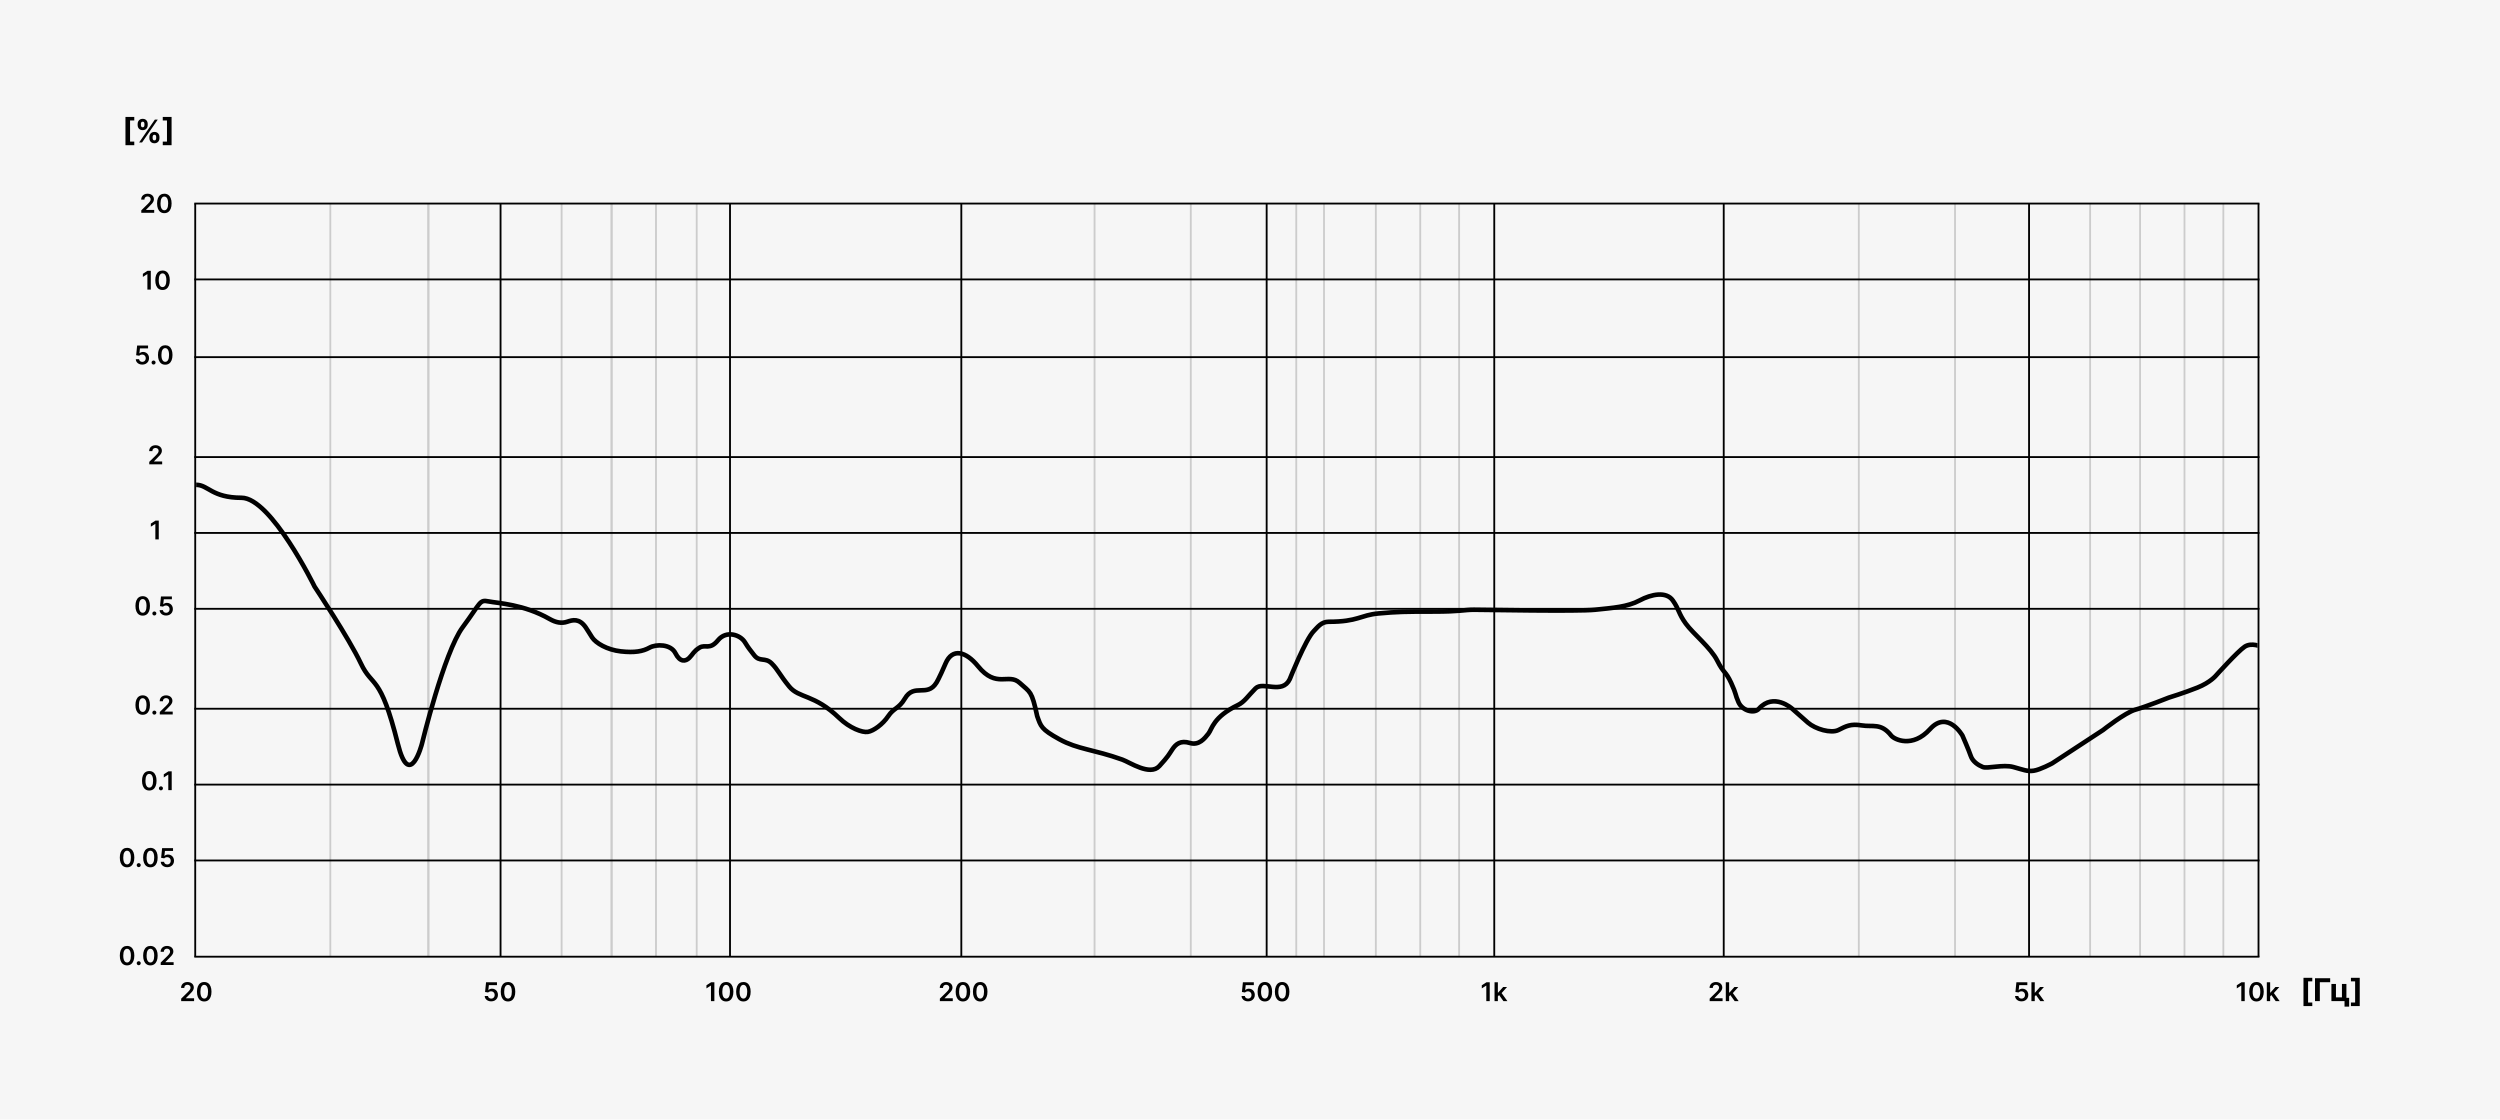<svg width="1351" height="605" viewBox="0 0 1351 605" fill="none" xmlns="http://www.w3.org/2000/svg">
<rect width="1351" height="605" fill="#F6F6F6"/>
<path d="M97.905 541V539.668L101.44 536.202C101.778 535.861 102.059 535.558 102.285 535.293C102.51 535.027 102.679 534.771 102.792 534.522C102.905 534.273 102.961 534.008 102.961 533.727C102.961 533.405 102.888 533.13 102.742 532.901C102.596 532.669 102.396 532.49 102.141 532.364C101.885 532.238 101.595 532.175 101.271 532.175C100.936 532.175 100.643 532.245 100.391 532.384C100.139 532.52 99.943 532.714 99.804 532.966C99.668 533.218 99.6 533.518 99.6 533.866H97.845C97.845 533.219 97.993 532.658 98.288 532.18C98.583 531.703 98.989 531.334 99.506 531.072C100.026 530.81 100.623 530.679 101.295 530.679C101.978 530.679 102.578 530.807 103.095 531.062C103.612 531.317 104.013 531.667 104.298 532.111C104.587 532.555 104.731 533.062 104.731 533.632C104.731 534.013 104.658 534.388 104.512 534.756C104.366 535.124 104.109 535.531 103.741 535.979C103.377 536.426 102.865 536.968 102.205 537.604L100.45 539.389V539.459H104.885V541H97.905ZM110.364 541.194C109.545 541.194 108.842 540.987 108.256 540.572C107.672 540.155 107.223 539.553 106.908 538.768C106.597 537.979 106.441 537.029 106.441 535.919C106.444 534.809 106.602 533.864 106.913 533.085C107.228 532.303 107.677 531.706 108.261 531.295C108.847 530.884 109.548 530.679 110.364 530.679C111.179 530.679 111.88 530.884 112.467 531.295C113.053 531.706 113.502 532.303 113.814 533.085C114.129 533.867 114.286 534.812 114.286 535.919C114.286 537.033 114.129 537.984 113.814 538.773C113.502 539.558 113.053 540.158 112.467 540.572C111.883 540.987 111.182 541.194 110.364 541.194ZM110.364 539.638C111 539.638 111.502 539.325 111.87 538.698C112.241 538.068 112.427 537.142 112.427 535.919C112.427 535.11 112.342 534.431 112.173 533.881C112.004 533.33 111.766 532.916 111.457 532.638C111.149 532.356 110.785 532.215 110.364 532.215C109.731 532.215 109.23 532.53 108.862 533.16C108.494 533.786 108.309 534.706 108.305 535.919C108.302 536.731 108.383 537.414 108.549 537.967C108.718 538.521 108.957 538.938 109.265 539.22C109.573 539.499 109.939 539.638 110.364 539.638Z" fill="black"/>
<path d="M265.445 541.139C264.782 541.139 264.188 541.015 263.665 540.766C263.141 540.514 262.725 540.17 262.417 539.732C262.112 539.295 261.95 538.794 261.93 538.231H263.719C263.753 538.648 263.933 538.99 264.261 539.255C264.589 539.517 264.984 539.648 265.445 539.648C265.806 539.648 266.127 539.565 266.409 539.399C266.691 539.233 266.913 539.003 267.075 538.708C267.238 538.413 267.317 538.077 267.314 537.699C267.317 537.314 267.236 536.973 267.07 536.675C266.905 536.376 266.678 536.143 266.389 535.974C266.101 535.801 265.769 535.715 265.395 535.715C265.09 535.712 264.79 535.768 264.495 535.884C264.2 536 263.966 536.153 263.794 536.342L262.129 536.068L262.661 530.818H268.567V532.359H264.187L263.893 535.059H263.953C264.142 534.837 264.409 534.653 264.754 534.507C265.098 534.358 265.476 534.283 265.887 534.283C266.504 534.283 267.054 534.429 267.538 534.721C268.022 535.009 268.403 535.407 268.681 535.914C268.96 536.421 269.099 537.001 269.099 537.654C269.099 538.327 268.943 538.927 268.631 539.454C268.323 539.978 267.894 540.39 267.344 540.692C266.797 540.99 266.164 541.139 265.445 541.139ZM274.528 541.194C273.709 541.194 273.006 540.987 272.42 540.572C271.836 540.155 271.387 539.553 271.072 538.768C270.761 537.979 270.605 537.029 270.605 535.919C270.608 534.809 270.766 533.864 271.077 533.085C271.392 532.303 271.841 531.706 272.425 531.295C273.011 530.884 273.712 530.679 274.528 530.679C275.343 530.679 276.044 530.884 276.631 531.295C277.217 531.706 277.666 532.303 277.978 533.085C278.293 533.867 278.45 534.812 278.45 535.919C278.45 537.033 278.293 537.984 277.978 538.773C277.666 539.558 277.217 540.158 276.631 540.572C276.047 540.987 275.346 541.194 274.528 541.194ZM274.528 539.638C275.164 539.638 275.666 539.325 276.034 538.698C276.405 538.068 276.591 537.142 276.591 535.919C276.591 535.11 276.506 534.431 276.337 533.881C276.168 533.33 275.93 532.916 275.621 532.638C275.313 532.356 274.949 532.215 274.528 532.215C273.895 532.215 273.394 532.53 273.026 533.16C272.658 533.786 272.473 534.706 272.469 535.919C272.466 536.731 272.547 537.414 272.713 537.967C272.882 538.521 273.121 538.938 273.429 539.22C273.737 539.499 274.103 539.638 274.528 539.638Z" fill="black"/>
<path d="M386.046 530.818V541H384.202V532.613H384.142L381.761 534.134V532.444L384.291 530.818H386.046ZM392.395 541.194C391.576 541.194 390.874 540.987 390.287 540.572C389.704 540.155 389.254 539.553 388.94 538.768C388.628 537.979 388.472 537.029 388.472 535.919C388.476 534.809 388.633 533.864 388.945 533.085C389.259 532.303 389.709 531.706 390.292 531.295C390.879 530.884 391.58 530.679 392.395 530.679C393.21 530.679 393.911 530.884 394.498 531.295C395.085 531.706 395.534 532.303 395.845 533.085C396.16 533.867 396.317 534.812 396.317 535.919C396.317 537.033 396.16 537.984 395.845 538.773C395.534 539.558 395.085 540.158 394.498 540.572C393.915 540.987 393.214 541.194 392.395 541.194ZM392.395 539.638C393.031 539.638 393.533 539.325 393.901 538.698C394.272 538.068 394.458 537.142 394.458 535.919C394.458 535.11 394.374 534.431 394.205 533.881C394.036 533.33 393.797 532.916 393.489 532.638C393.18 532.356 392.816 532.215 392.395 532.215C391.762 532.215 391.261 532.53 390.893 533.16C390.526 533.786 390.34 534.706 390.337 535.919C390.333 536.731 390.415 537.414 390.58 537.967C390.749 538.521 390.988 538.938 391.296 539.22C391.604 539.499 391.971 539.638 392.395 539.638ZM401.733 541.194C400.914 541.194 400.211 540.987 399.625 540.572C399.041 540.155 398.592 539.553 398.278 538.768C397.966 537.979 397.81 537.029 397.81 535.919C397.814 534.809 397.971 533.864 398.282 533.085C398.597 532.303 399.046 531.706 399.63 531.295C400.216 530.884 400.917 530.679 401.733 530.679C402.548 530.679 403.249 530.884 403.836 531.295C404.422 531.706 404.872 532.303 405.183 533.085C405.498 533.867 405.655 534.812 405.655 535.919C405.655 537.033 405.498 537.984 405.183 538.773C404.872 539.558 404.422 540.158 403.836 540.572C403.252 540.987 402.551 541.194 401.733 541.194ZM401.733 539.638C402.369 539.638 402.871 539.325 403.239 538.698C403.61 538.068 403.796 537.142 403.796 535.919C403.796 535.11 403.711 534.431 403.542 533.881C403.373 533.33 403.135 532.916 402.827 532.638C402.518 532.356 402.154 532.215 401.733 532.215C401.1 532.215 400.599 532.53 400.231 533.16C399.863 533.786 399.678 534.706 399.675 535.919C399.671 536.731 399.752 537.414 399.918 537.967C400.087 538.521 400.326 538.938 400.634 539.22C400.942 539.499 401.309 539.638 401.733 539.638Z" fill="black"/>
<path d="M507.905 541V539.668L511.44 536.202C511.778 535.861 512.059 535.558 512.285 535.293C512.51 535.027 512.679 534.771 512.792 534.522C512.905 534.273 512.961 534.008 512.961 533.727C512.961 533.405 512.888 533.13 512.742 532.901C512.596 532.669 512.396 532.49 512.141 532.364C511.885 532.238 511.595 532.175 511.271 532.175C510.936 532.175 510.643 532.245 510.391 532.384C510.139 532.52 509.943 532.714 509.804 532.966C509.668 533.218 509.6 533.518 509.6 533.866H507.845C507.845 533.219 507.993 532.658 508.288 532.18C508.583 531.703 508.989 531.334 509.506 531.072C510.026 530.81 510.623 530.679 511.295 530.679C511.978 530.679 512.578 530.807 513.095 531.062C513.612 531.317 514.013 531.667 514.298 532.111C514.587 532.555 514.731 533.062 514.731 533.632C514.731 534.013 514.658 534.388 514.512 534.756C514.366 535.124 514.109 535.531 513.741 535.979C513.377 536.426 512.865 536.968 512.205 537.604L510.45 539.389V539.459H514.885V541H507.905ZM520.364 541.194C519.545 541.194 518.842 540.987 518.256 540.572C517.672 540.155 517.223 539.553 516.908 538.768C516.597 537.979 516.441 537.029 516.441 535.919C516.444 534.809 516.602 533.864 516.913 533.085C517.228 532.303 517.677 531.706 518.261 531.295C518.847 530.884 519.548 530.679 520.364 530.679C521.179 530.679 521.88 530.884 522.467 531.295C523.053 531.706 523.502 532.303 523.814 533.085C524.129 533.867 524.286 534.812 524.286 535.919C524.286 537.033 524.129 537.984 523.814 538.773C523.502 539.558 523.053 540.158 522.467 540.572C521.883 540.987 521.182 541.194 520.364 541.194ZM520.364 539.638C521 539.638 521.502 539.325 521.87 538.698C522.241 538.068 522.427 537.142 522.427 535.919C522.427 535.11 522.342 534.431 522.173 533.881C522.004 533.33 521.766 532.916 521.457 532.638C521.149 532.356 520.785 532.215 520.364 532.215C519.731 532.215 519.23 532.53 518.862 533.16C518.494 533.786 518.309 534.706 518.305 535.919C518.302 536.731 518.383 537.414 518.549 537.967C518.718 538.521 518.957 538.938 519.265 539.22C519.573 539.499 519.939 539.638 520.364 539.638ZM529.702 541.194C528.883 541.194 528.18 540.987 527.594 540.572C527.01 540.155 526.561 539.553 526.246 538.768C525.935 537.979 525.779 537.029 525.779 535.919C525.782 534.809 525.94 533.864 526.251 533.085C526.566 532.303 527.015 531.706 527.599 531.295C528.185 530.884 528.886 530.679 529.702 530.679C530.517 530.679 531.218 530.884 531.805 531.295C532.391 531.706 532.84 532.303 533.152 533.085C533.467 533.867 533.624 534.812 533.624 535.919C533.624 537.033 533.467 537.984 533.152 538.773C532.84 539.558 532.391 540.158 531.805 540.572C531.221 540.987 530.52 541.194 529.702 541.194ZM529.702 539.638C530.338 539.638 530.84 539.325 531.208 538.698C531.579 538.068 531.765 537.142 531.765 535.919C531.765 535.11 531.68 534.431 531.511 533.881C531.342 533.33 531.104 532.916 530.795 532.638C530.487 532.356 530.122 532.215 529.702 532.215C529.068 532.215 528.568 532.53 528.2 533.16C527.832 533.786 527.647 534.706 527.643 535.919C527.64 536.731 527.721 537.414 527.887 537.967C528.056 538.521 528.295 538.938 528.603 539.22C528.911 539.499 529.277 539.638 529.702 539.638Z" fill="black"/>
<path d="M674.445 541.139C673.782 541.139 673.188 541.015 672.665 540.766C672.141 540.514 671.725 540.17 671.417 539.732C671.112 539.295 670.95 538.794 670.93 538.231H672.719C672.753 538.648 672.933 538.99 673.261 539.255C673.589 539.517 673.984 539.648 674.445 539.648C674.806 539.648 675.127 539.565 675.409 539.399C675.691 539.233 675.913 539.003 676.075 538.708C676.238 538.413 676.317 538.077 676.314 537.699C676.317 537.314 676.236 536.973 676.07 536.675C675.905 536.376 675.678 536.143 675.389 535.974C675.101 535.801 674.769 535.715 674.395 535.715C674.09 535.712 673.79 535.768 673.495 535.884C673.2 536 672.966 536.153 672.794 536.342L671.129 536.068L671.661 530.818H677.567V532.359H673.187L672.893 535.059H672.953C673.142 534.837 673.409 534.653 673.754 534.507C674.098 534.358 674.476 534.283 674.887 534.283C675.504 534.283 676.054 534.429 676.538 534.721C677.022 535.009 677.403 535.407 677.681 535.914C677.96 536.421 678.099 537.001 678.099 537.654C678.099 538.327 677.943 538.927 677.631 539.454C677.323 539.978 676.894 540.39 676.344 540.692C675.797 540.99 675.164 541.139 674.445 541.139ZM683.528 541.194C682.709 541.194 682.006 540.987 681.42 540.572C680.836 540.155 680.387 539.553 680.072 538.768C679.761 537.979 679.605 537.029 679.605 535.919C679.608 534.809 679.766 533.864 680.077 533.085C680.392 532.303 680.841 531.706 681.425 531.295C682.011 530.884 682.712 530.679 683.528 530.679C684.343 530.679 685.044 530.884 685.631 531.295C686.217 531.706 686.666 532.303 686.978 533.085C687.293 533.867 687.45 534.812 687.45 535.919C687.45 537.033 687.293 537.984 686.978 538.773C686.666 539.558 686.217 540.158 685.631 540.572C685.047 540.987 684.346 541.194 683.528 541.194ZM683.528 539.638C684.164 539.638 684.666 539.325 685.034 538.698C685.405 538.068 685.591 537.142 685.591 535.919C685.591 535.11 685.506 534.431 685.337 533.881C685.168 533.33 684.93 532.916 684.621 532.638C684.313 532.356 683.949 532.215 683.528 532.215C682.895 532.215 682.394 532.53 682.026 533.16C681.658 533.786 681.473 534.706 681.469 535.919C681.466 536.731 681.547 537.414 681.713 537.967C681.882 538.521 682.121 538.938 682.429 539.22C682.737 539.499 683.103 539.638 683.528 539.638ZM692.866 541.194C692.047 541.194 691.344 540.987 690.758 540.572C690.174 540.155 689.725 539.553 689.41 538.768C689.099 537.979 688.943 537.029 688.943 535.919C688.946 534.809 689.104 533.864 689.415 533.085C689.73 532.303 690.179 531.706 690.763 531.295C691.349 530.884 692.05 530.679 692.866 530.679C693.681 530.679 694.382 530.884 694.969 531.295C695.555 531.706 696.004 532.303 696.316 533.085C696.631 533.867 696.788 534.812 696.788 535.919C696.788 537.033 696.631 537.984 696.316 538.773C696.004 539.558 695.555 540.158 694.969 540.572C694.385 540.987 693.684 541.194 692.866 541.194ZM692.866 539.638C693.502 539.638 694.004 539.325 694.372 538.698C694.743 538.068 694.929 537.142 694.929 535.919C694.929 535.11 694.844 534.431 694.675 533.881C694.506 533.33 694.268 532.916 693.959 532.638C693.651 532.356 693.287 532.215 692.866 532.215C692.233 532.215 691.732 532.53 691.364 533.16C690.996 533.786 690.811 534.706 690.807 535.919C690.804 536.731 690.885 537.414 691.051 537.967C691.22 538.521 691.459 538.938 691.767 539.22C692.075 539.499 692.441 539.638 692.866 539.638Z" fill="black"/>
<path d="M805.046 530.818V541H803.202V532.613H803.142L800.761 534.134V532.444L803.291 530.818H805.046ZM809.292 538.604L809.287 536.431H809.575L812.32 533.364H814.423L811.047 537.122H810.674L809.292 538.604ZM807.651 541V530.818H809.451V541H807.651ZM812.444 541L809.958 537.525L811.171 536.257L814.597 541H812.444Z" fill="black"/>
<path d="M1092.44 541.139C1091.78 541.139 1091.19 541.015 1090.66 540.766C1090.14 540.514 1089.73 540.17 1089.42 539.732C1089.11 539.295 1088.95 538.794 1088.93 538.231H1090.72C1090.75 538.648 1090.93 538.99 1091.26 539.255C1091.59 539.517 1091.98 539.648 1092.44 539.648C1092.81 539.648 1093.13 539.565 1093.41 539.399C1093.69 539.233 1093.91 539.003 1094.08 538.708C1094.24 538.413 1094.32 538.077 1094.31 537.699C1094.32 537.314 1094.24 536.973 1094.07 536.675C1093.9 536.376 1093.68 536.143 1093.39 535.974C1093.1 535.801 1092.77 535.715 1092.39 535.715C1092.09 535.712 1091.79 535.768 1091.5 535.884C1091.2 536 1090.97 536.153 1090.79 536.342L1089.13 536.068L1089.66 530.818H1095.57V532.359H1091.19L1090.89 535.059H1090.95C1091.14 534.837 1091.41 534.653 1091.75 534.507C1092.1 534.358 1092.48 534.283 1092.89 534.283C1093.5 534.283 1094.05 534.429 1094.54 534.721C1095.02 535.009 1095.4 535.407 1095.68 535.914C1095.96 536.421 1096.1 537.001 1096.1 537.654C1096.1 538.327 1095.94 538.927 1095.63 539.454C1095.32 539.978 1094.89 540.39 1094.34 540.692C1093.8 540.99 1093.16 541.139 1092.44 541.139ZM1099.42 538.604L1099.42 536.431H1099.71L1102.45 533.364H1104.56L1101.18 537.122H1100.81L1099.42 538.604ZM1097.78 541V530.818H1099.58V541H1097.78ZM1102.58 541L1100.09 537.525L1101.3 536.257L1104.73 541H1102.58Z" fill="black"/>
<path d="M923.905 541V539.668L927.44 536.202C927.778 535.861 928.059 535.558 928.285 535.293C928.51 535.027 928.679 534.771 928.792 534.522C928.905 534.273 928.961 534.008 928.961 533.727C928.961 533.405 928.888 533.13 928.742 532.901C928.596 532.669 928.396 532.49 928.141 532.364C927.885 532.238 927.595 532.175 927.271 532.175C926.936 532.175 926.643 532.245 926.391 532.384C926.139 532.52 925.943 532.714 925.804 532.966C925.668 533.218 925.6 533.518 925.6 533.866H923.845C923.845 533.219 923.993 532.658 924.288 532.18C924.583 531.703 924.989 531.334 925.506 531.072C926.026 530.81 926.623 530.679 927.295 530.679C927.978 530.679 928.578 530.807 929.095 531.062C929.612 531.317 930.013 531.667 930.298 532.111C930.587 532.555 930.731 533.062 930.731 533.632C930.731 534.013 930.658 534.388 930.512 534.756C930.366 535.124 930.109 535.531 929.741 535.979C929.377 536.426 928.865 536.968 928.205 537.604L926.45 539.389V539.459H930.885V541H923.905ZM934.261 538.604L934.256 536.431H934.544L937.288 533.364H939.391L936.016 537.122H935.643L934.261 538.604ZM932.62 541V530.818H934.42V541H932.62ZM937.413 541L934.927 537.525L936.14 536.257L939.565 541H937.413Z" fill="black"/>
<path d="M1213.05 530.818V541H1211.2V532.613H1211.14L1208.76 534.134V532.444L1211.29 530.818H1213.05ZM1219.39 541.194C1218.58 541.194 1217.87 540.987 1217.29 540.572C1216.7 540.155 1216.25 539.553 1215.94 538.768C1215.63 537.979 1215.47 537.029 1215.47 535.919C1215.48 534.809 1215.63 533.864 1215.94 533.085C1216.26 532.303 1216.71 531.706 1217.29 531.295C1217.88 530.884 1218.58 530.679 1219.39 530.679C1220.21 530.679 1220.91 530.884 1221.5 531.295C1222.08 531.706 1222.53 532.303 1222.85 533.085C1223.16 533.867 1223.32 534.812 1223.32 535.919C1223.32 537.033 1223.16 537.984 1222.85 538.773C1222.53 539.558 1222.08 540.158 1221.5 540.572C1220.91 540.987 1220.21 541.194 1219.39 541.194ZM1219.39 539.638C1220.03 539.638 1220.53 539.325 1220.9 538.698C1221.27 538.068 1221.46 537.142 1221.46 535.919C1221.46 535.11 1221.37 534.431 1221.2 533.881C1221.04 533.33 1220.8 532.916 1220.49 532.638C1220.18 532.356 1219.82 532.215 1219.39 532.215C1218.76 532.215 1218.26 532.53 1217.89 533.16C1217.53 533.786 1217.34 534.706 1217.34 535.919C1217.33 536.731 1217.41 537.414 1217.58 537.967C1217.75 538.521 1217.99 538.938 1218.3 539.22C1218.6 539.499 1218.97 539.638 1219.39 539.638ZM1226.63 538.604L1226.62 536.431H1226.91L1229.66 533.364H1231.76L1228.38 537.122H1228.01L1226.63 538.604ZM1224.99 541V530.818H1226.79V541H1224.99ZM1229.78 541L1227.3 537.525L1228.51 536.257L1231.93 541H1229.78Z" fill="black"/>
<path d="M68.668 468.694C67.85 468.694 67.147 468.487 66.56 468.072C65.977 467.655 65.528 467.053 65.213 466.268C64.901 465.479 64.746 464.529 64.746 463.419C64.749 462.309 64.906 461.364 65.218 460.585C65.533 459.803 65.982 459.206 66.565 458.795C67.152 458.384 67.853 458.179 68.668 458.179C69.484 458.179 70.185 458.384 70.771 458.795C71.358 459.206 71.807 459.803 72.119 460.585C72.433 461.367 72.591 462.312 72.591 463.419C72.591 464.533 72.433 465.484 72.119 466.273C71.807 467.058 71.358 467.658 70.771 468.072C70.188 468.487 69.487 468.694 68.668 468.694ZM68.668 467.138C69.305 467.138 69.807 466.825 70.175 466.198C70.546 465.568 70.731 464.642 70.731 463.419C70.731 462.61 70.647 461.931 70.478 461.381C70.309 460.83 70.07 460.416 69.762 460.138C69.454 459.856 69.089 459.715 68.668 459.715C68.035 459.715 67.535 460.03 67.167 460.66C66.799 461.286 66.613 462.206 66.61 463.419C66.607 464.231 66.688 464.914 66.854 465.467C67.023 466.021 67.261 466.438 67.57 466.72C67.878 466.999 68.244 467.138 68.668 467.138ZM74.975 468.609C74.673 468.609 74.415 468.503 74.199 468.291C73.984 468.079 73.878 467.821 73.881 467.516C73.878 467.217 73.984 466.962 74.199 466.75C74.415 466.538 74.673 466.432 74.975 466.432C75.266 466.432 75.52 466.538 75.735 466.75C75.954 466.962 76.065 467.217 76.069 467.516C76.065 467.718 76.012 467.902 75.909 468.067C75.81 468.233 75.677 468.366 75.512 468.465C75.349 468.561 75.17 468.609 74.975 468.609ZM81.274 468.694C80.455 468.694 79.752 468.487 79.166 468.072C78.582 467.655 78.133 467.053 77.819 466.268C77.507 465.479 77.351 464.529 77.351 463.419C77.355 462.309 77.512 461.364 77.823 460.585C78.138 459.803 78.588 459.206 79.171 458.795C79.757 458.384 80.459 458.179 81.274 458.179C82.089 458.179 82.79 458.384 83.377 458.795C83.963 459.206 84.412 459.803 84.724 460.585C85.039 461.367 85.196 462.312 85.196 463.419C85.196 464.533 85.039 465.484 84.724 466.273C84.412 467.058 83.963 467.658 83.377 468.072C82.793 468.487 82.092 468.694 81.274 468.694ZM81.274 467.138C81.91 467.138 82.412 466.825 82.78 466.198C83.151 465.568 83.337 464.642 83.337 463.419C83.337 462.61 83.252 461.931 83.084 461.381C82.914 460.83 82.676 460.416 82.368 460.138C82.059 459.856 81.695 459.715 81.274 459.715C80.641 459.715 80.14 460.03 79.772 460.66C79.404 461.286 79.219 462.206 79.216 463.419C79.212 464.231 79.293 464.914 79.459 465.467C79.628 466.021 79.867 466.438 80.175 466.72C80.483 466.999 80.85 467.138 81.274 467.138ZM90.388 468.639C89.725 468.639 89.132 468.515 88.608 468.266C88.085 468.014 87.668 467.67 87.36 467.232C87.055 466.795 86.893 466.294 86.873 465.731H88.663C88.696 466.148 88.877 466.49 89.205 466.755C89.533 467.017 89.927 467.148 90.388 467.148C90.749 467.148 91.071 467.065 91.353 466.899C91.634 466.733 91.856 466.503 92.019 466.208C92.181 465.913 92.261 465.577 92.257 465.199C92.261 464.814 92.179 464.473 92.014 464.175C91.848 463.876 91.621 463.643 91.333 463.474C91.044 463.301 90.713 463.215 90.338 463.215C90.033 463.212 89.733 463.268 89.438 463.384C89.143 463.5 88.91 463.653 88.737 463.842L87.072 463.568L87.604 458.318H93.51V459.859H89.13L88.837 462.559H88.897C89.085 462.337 89.352 462.153 89.697 462.007C90.042 461.858 90.419 461.783 90.83 461.783C91.447 461.783 91.997 461.929 92.481 462.221C92.965 462.509 93.346 462.907 93.624 463.414C93.903 463.921 94.042 464.501 94.042 465.154C94.042 465.827 93.886 466.427 93.575 466.954C93.266 467.478 92.837 467.89 92.287 468.192C91.74 468.49 91.107 468.639 90.388 468.639Z" fill="black"/>
<path d="M68.668 521.694C67.85 521.694 67.147 521.487 66.56 521.072C65.977 520.655 65.528 520.053 65.213 519.268C64.901 518.479 64.746 517.529 64.746 516.419C64.749 515.309 64.906 514.364 65.218 513.585C65.533 512.803 65.982 512.206 66.565 511.795C67.152 511.384 67.853 511.179 68.668 511.179C69.484 511.179 70.185 511.384 70.771 511.795C71.358 512.206 71.807 512.803 72.119 513.585C72.433 514.367 72.591 515.312 72.591 516.419C72.591 517.533 72.433 518.484 72.119 519.273C71.807 520.058 71.358 520.658 70.771 521.072C70.188 521.487 69.487 521.694 68.668 521.694ZM68.668 520.138C69.305 520.138 69.807 519.825 70.175 519.198C70.546 518.568 70.731 517.642 70.731 516.419C70.731 515.61 70.647 514.931 70.478 514.381C70.309 513.83 70.07 513.416 69.762 513.138C69.454 512.856 69.089 512.715 68.668 512.715C68.035 512.715 67.535 513.03 67.167 513.66C66.799 514.286 66.613 515.206 66.61 516.419C66.607 517.231 66.688 517.914 66.854 518.467C67.023 519.021 67.261 519.438 67.57 519.72C67.878 519.999 68.244 520.138 68.668 520.138ZM74.975 521.609C74.673 521.609 74.415 521.503 74.199 521.291C73.984 521.079 73.878 520.821 73.881 520.516C73.878 520.217 73.984 519.962 74.199 519.75C74.415 519.538 74.673 519.432 74.975 519.432C75.266 519.432 75.52 519.538 75.735 519.75C75.954 519.962 76.065 520.217 76.069 520.516C76.065 520.718 76.012 520.902 75.909 521.067C75.81 521.233 75.677 521.366 75.512 521.465C75.349 521.561 75.17 521.609 74.975 521.609ZM81.274 521.694C80.455 521.694 79.752 521.487 79.166 521.072C78.582 520.655 78.133 520.053 77.819 519.268C77.507 518.479 77.351 517.529 77.351 516.419C77.355 515.309 77.512 514.364 77.823 513.585C78.138 512.803 78.588 512.206 79.171 511.795C79.757 511.384 80.459 511.179 81.274 511.179C82.089 511.179 82.79 511.384 83.377 511.795C83.963 512.206 84.412 512.803 84.724 513.585C85.039 514.367 85.196 515.312 85.196 516.419C85.196 517.533 85.039 518.484 84.724 519.273C84.412 520.058 83.963 520.658 83.377 521.072C82.793 521.487 82.092 521.694 81.274 521.694ZM81.274 520.138C81.91 520.138 82.412 519.825 82.78 519.198C83.151 518.568 83.337 517.642 83.337 516.419C83.337 515.61 83.252 514.931 83.084 514.381C82.914 513.83 82.676 513.416 82.368 513.138C82.059 512.856 81.695 512.715 81.274 512.715C80.641 512.715 80.14 513.03 79.772 513.66C79.404 514.286 79.219 515.206 79.216 516.419C79.212 517.231 79.293 517.914 79.459 518.467C79.628 519.021 79.867 519.438 80.175 519.72C80.483 519.999 80.85 520.138 81.274 520.138ZM86.848 521.5V520.168L90.383 516.702C90.721 516.361 91.003 516.058 91.228 515.793C91.454 515.527 91.623 515.271 91.735 515.022C91.848 514.773 91.904 514.508 91.904 514.227C91.904 513.905 91.831 513.63 91.686 513.401C91.54 513.169 91.339 512.99 91.084 512.864C90.829 512.738 90.539 512.675 90.214 512.675C89.879 512.675 89.586 512.745 89.334 512.884C89.082 513.02 88.886 513.214 88.747 513.466C88.611 513.718 88.543 514.018 88.543 514.366H86.788C86.788 513.719 86.936 513.158 87.231 512.68C87.526 512.203 87.932 511.834 88.449 511.572C88.969 511.31 89.566 511.179 90.239 511.179C90.922 511.179 91.522 511.307 92.038 511.562C92.556 511.817 92.957 512.167 93.242 512.611C93.53 513.055 93.674 513.562 93.674 514.132C93.674 514.513 93.601 514.888 93.455 515.256C93.31 515.624 93.053 516.031 92.685 516.479C92.32 516.926 91.808 517.468 91.149 518.104L89.394 519.889V519.959H93.828V521.5H86.848Z" fill="black"/>
<path d="M80.668 427.194C79.85 427.194 79.147 426.987 78.56 426.572C77.977 426.155 77.528 425.553 77.213 424.768C76.901 423.979 76.746 423.029 76.746 421.919C76.749 420.809 76.906 419.864 77.218 419.085C77.533 418.303 77.982 417.706 78.565 417.295C79.152 416.884 79.853 416.679 80.668 416.679C81.484 416.679 82.185 416.884 82.771 417.295C83.358 417.706 83.807 418.303 84.119 419.085C84.433 419.867 84.591 420.812 84.591 421.919C84.591 423.033 84.433 423.984 84.119 424.773C83.807 425.558 83.358 426.158 82.771 426.572C82.188 426.987 81.487 427.194 80.668 427.194ZM80.668 425.638C81.305 425.638 81.807 425.325 82.175 424.698C82.546 424.068 82.731 423.142 82.731 421.919C82.731 421.11 82.647 420.431 82.478 419.881C82.309 419.33 82.07 418.916 81.762 418.638C81.454 418.356 81.089 418.215 80.668 418.215C80.035 418.215 79.535 418.53 79.167 419.16C78.799 419.786 78.613 420.706 78.61 421.919C78.607 422.731 78.688 423.414 78.854 423.967C79.023 424.521 79.261 424.938 79.57 425.22C79.878 425.499 80.244 425.638 80.668 425.638ZM86.975 427.109C86.673 427.109 86.415 427.003 86.199 426.791C85.984 426.579 85.878 426.321 85.881 426.016C85.878 425.717 85.984 425.462 86.199 425.25C86.415 425.038 86.673 424.932 86.975 424.932C87.266 424.932 87.52 425.038 87.735 425.25C87.954 425.462 88.065 425.717 88.069 426.016C88.065 426.218 88.012 426.402 87.909 426.567C87.81 426.733 87.677 426.866 87.512 426.965C87.349 427.061 87.17 427.109 86.975 427.109ZM92.79 416.818V427H90.946V418.613H90.886L88.505 420.134V418.444L91.035 416.818H92.79Z" fill="black"/>
<path d="M77.114 386.278C76.295 386.278 75.592 386.071 75.006 385.656C74.422 385.239 73.973 384.637 73.658 383.852C73.347 383.063 73.191 382.113 73.191 381.003C73.194 379.893 73.352 378.948 73.663 378.169C73.978 377.387 74.427 376.79 75.011 376.379C75.597 375.968 76.298 375.763 77.114 375.763C77.929 375.763 78.63 375.968 79.217 376.379C79.803 376.79 80.252 377.387 80.564 378.169C80.879 378.951 81.036 379.896 81.036 381.003C81.036 382.117 80.879 383.068 80.564 383.857C80.252 384.642 79.803 385.242 79.217 385.656C78.633 386.071 77.932 386.278 77.114 386.278ZM77.114 384.722C77.75 384.722 78.252 384.409 78.62 383.782C78.991 383.152 79.177 382.226 79.177 381.003C79.177 380.194 79.092 379.515 78.923 378.965C78.754 378.414 78.516 378 78.207 377.722C77.899 377.44 77.535 377.299 77.114 377.299C76.481 377.299 75.98 377.614 75.612 378.244C75.244 378.87 75.059 379.79 75.055 381.003C75.052 381.815 75.133 382.498 75.299 383.051C75.468 383.605 75.707 384.022 76.015 384.304C76.323 384.583 76.689 384.722 77.114 384.722ZM83.42 386.193C83.118 386.193 82.86 386.087 82.644 385.875C82.429 385.663 82.323 385.405 82.326 385.1C82.323 384.801 82.429 384.546 82.644 384.334C82.86 384.122 83.118 384.016 83.42 384.016C83.712 384.016 83.965 384.122 84.181 384.334C84.4 384.546 84.51 384.801 84.514 385.1C84.51 385.302 84.457 385.486 84.355 385.651C84.255 385.817 84.123 385.95 83.957 386.049C83.795 386.145 83.616 386.193 83.42 386.193ZM86.352 386.084V384.752L89.887 381.286C90.225 380.945 90.507 380.642 90.732 380.377C90.957 380.111 91.126 379.855 91.239 379.606C91.352 379.357 91.408 379.092 91.408 378.811C91.408 378.489 91.335 378.214 91.189 377.985C91.044 377.753 90.843 377.574 90.588 377.448C90.333 377.322 90.043 377.259 89.718 377.259C89.383 377.259 89.09 377.329 88.838 377.468C88.586 377.604 88.39 377.798 88.251 378.05C88.115 378.302 88.047 378.602 88.047 378.95H86.292C86.292 378.303 86.44 377.742 86.735 377.264C87.03 376.787 87.436 376.418 87.953 376.156C88.473 375.894 89.07 375.763 89.743 375.763C90.425 375.763 91.025 375.891 91.542 376.146C92.059 376.401 92.46 376.751 92.746 377.195C93.034 377.639 93.178 378.146 93.178 378.716C93.178 379.097 93.105 379.472 92.959 379.84C92.814 380.208 92.557 380.615 92.189 381.063C91.824 381.51 91.312 382.052 90.653 382.688L88.897 384.473V384.543H93.332V386.084H86.352Z" fill="black"/>
<path d="M77.114 332.694C76.295 332.694 75.592 332.487 75.006 332.072C74.422 331.655 73.973 331.053 73.658 330.268C73.347 329.479 73.191 328.529 73.191 327.419C73.194 326.309 73.352 325.364 73.663 324.585C73.978 323.803 74.427 323.206 75.011 322.795C75.597 322.384 76.298 322.179 77.114 322.179C77.929 322.179 78.63 322.384 79.217 322.795C79.803 323.206 80.252 323.803 80.564 324.585C80.879 325.367 81.036 326.312 81.036 327.419C81.036 328.533 80.879 329.484 80.564 330.273C80.252 331.058 79.803 331.658 79.217 332.072C78.633 332.487 77.932 332.694 77.114 332.694ZM77.114 331.138C77.75 331.138 78.252 330.825 78.62 330.198C78.991 329.568 79.177 328.642 79.177 327.419C79.177 326.61 79.092 325.931 78.923 325.381C78.754 324.83 78.516 324.416 78.207 324.138C77.899 323.856 77.535 323.715 77.114 323.715C76.481 323.715 75.98 324.03 75.612 324.66C75.244 325.286 75.059 326.206 75.055 327.419C75.052 328.231 75.133 328.914 75.299 329.467C75.468 330.021 75.707 330.438 76.015 330.72C76.323 330.999 76.689 331.138 77.114 331.138ZM83.42 332.609C83.118 332.609 82.86 332.503 82.644 332.291C82.429 332.079 82.323 331.821 82.326 331.516C82.323 331.217 82.429 330.962 82.644 330.75C82.86 330.538 83.118 330.432 83.42 330.432C83.712 330.432 83.965 330.538 84.181 330.75C84.4 330.962 84.51 331.217 84.514 331.516C84.51 331.718 84.457 331.902 84.355 332.067C84.255 332.233 84.123 332.366 83.957 332.465C83.795 332.561 83.616 332.609 83.42 332.609ZM89.769 332.639C89.106 332.639 88.513 332.515 87.989 332.266C87.465 332.014 87.049 331.67 86.741 331.232C86.436 330.795 86.274 330.294 86.254 329.731H88.044C88.077 330.148 88.257 330.49 88.586 330.755C88.914 331.017 89.308 331.148 89.769 331.148C90.13 331.148 90.452 331.065 90.733 330.899C91.015 330.733 91.237 330.503 91.4 330.208C91.562 329.913 91.641 329.577 91.638 329.199C91.641 328.814 91.56 328.473 91.394 328.175C91.229 327.876 91.002 327.643 90.713 327.474C90.425 327.301 90.094 327.215 89.719 327.215C89.414 327.212 89.114 327.268 88.819 327.384C88.524 327.5 88.291 327.653 88.118 327.842L86.453 327.568L86.985 322.318H92.891V323.859H88.511L88.218 326.559H88.277C88.466 326.337 88.733 326.153 89.078 326.007C89.422 325.858 89.8 325.783 90.211 325.783C90.828 325.783 91.378 325.929 91.862 326.221C92.346 326.509 92.727 326.907 93.005 327.414C93.284 327.921 93.423 328.501 93.423 329.154C93.423 329.827 93.267 330.427 92.956 330.954C92.647 331.478 92.218 331.89 91.668 332.192C91.121 332.49 90.488 332.639 89.769 332.639Z" fill="black"/>
<path d="M80.655 250.914V249.582L84.19 246.116C84.528 245.775 84.809 245.472 85.035 245.207C85.26 244.942 85.429 244.685 85.542 244.436C85.655 244.187 85.711 243.922 85.711 243.641C85.711 243.319 85.638 243.044 85.492 242.815C85.346 242.583 85.146 242.404 84.891 242.278C84.635 242.152 84.345 242.089 84.021 242.089C83.686 242.089 83.392 242.159 83.141 242.298C82.889 242.434 82.693 242.628 82.554 242.88C82.418 243.132 82.35 243.432 82.35 243.78H80.595C80.595 243.134 80.743 242.572 81.038 242.094C81.333 241.617 81.739 241.248 82.256 240.986C82.776 240.724 83.373 240.593 84.046 240.593C84.728 240.593 85.328 240.721 85.845 240.976C86.362 241.231 86.763 241.581 87.048 242.025C87.337 242.469 87.481 242.976 87.481 243.546C87.481 243.927 87.408 244.302 87.262 244.67C87.116 245.038 86.859 245.445 86.492 245.893C86.127 246.34 85.615 246.882 84.955 247.518L83.2 249.303V249.373H87.635V250.914H80.655Z" fill="black"/>
<path d="M76.89 197.038C76.227 197.038 75.634 196.913 75.11 196.665C74.586 196.413 74.171 196.068 73.862 195.631C73.557 195.193 73.395 194.693 73.375 194.129H75.165C75.198 194.547 75.379 194.888 75.707 195.153C76.035 195.415 76.429 195.546 76.89 195.546C77.251 195.546 77.573 195.463 77.854 195.298C78.136 195.132 78.358 194.902 78.521 194.607C78.683 194.312 78.763 193.975 78.759 193.597C78.763 193.213 78.681 192.871 78.516 192.573C78.35 192.275 78.123 192.041 77.835 191.872C77.546 191.7 77.215 191.614 76.84 191.614C76.535 191.61 76.235 191.667 75.94 191.783C75.645 191.899 75.412 192.051 75.239 192.24L73.574 191.967L74.106 186.717H80.012V188.258H75.632L75.339 190.957H75.398C75.587 190.735 75.854 190.551 76.199 190.406C76.544 190.256 76.921 190.182 77.332 190.182C77.949 190.182 78.499 190.328 78.983 190.619C79.467 190.908 79.848 191.305 80.126 191.812C80.405 192.32 80.544 192.9 80.544 193.553C80.544 194.225 80.388 194.825 80.077 195.352C79.769 195.876 79.339 196.289 78.789 196.59C78.242 196.888 77.609 197.038 76.89 197.038ZM82.996 197.008C82.695 197.008 82.436 196.902 82.221 196.69C82.005 196.478 81.899 196.219 81.903 195.914C81.899 195.616 82.005 195.361 82.221 195.148C82.436 194.936 82.695 194.83 82.996 194.83C83.288 194.83 83.541 194.936 83.757 195.148C83.976 195.361 84.087 195.616 84.09 195.914C84.087 196.116 84.034 196.3 83.931 196.466C83.832 196.632 83.699 196.764 83.533 196.864C83.371 196.96 83.192 197.008 82.996 197.008ZM89.295 197.092C88.477 197.092 87.774 196.885 87.187 196.471C86.604 196.053 86.155 195.452 85.84 194.666C85.528 193.877 85.373 192.928 85.373 191.817C85.376 190.707 85.533 189.763 85.845 188.984C86.16 188.201 86.609 187.605 87.192 187.194C87.779 186.783 88.48 186.577 89.295 186.577C90.111 186.577 90.812 186.783 91.398 187.194C91.985 187.605 92.434 188.201 92.746 188.984C93.06 189.766 93.218 190.71 93.218 191.817C93.218 192.931 93.06 193.882 92.746 194.671C92.434 195.457 91.985 196.057 91.398 196.471C90.815 196.885 90.114 197.092 89.295 197.092ZM89.295 195.536C89.932 195.536 90.434 195.223 90.802 194.597C91.173 193.967 91.359 193.04 91.359 191.817C91.359 191.009 91.274 190.329 91.105 189.779C90.936 189.229 90.697 188.815 90.389 188.536C90.081 188.254 89.716 188.114 89.295 188.114C88.662 188.114 88.162 188.429 87.794 189.058C87.426 189.685 87.24 190.604 87.237 191.817C87.234 192.629 87.315 193.312 87.481 193.866C87.65 194.419 87.888 194.837 88.197 195.119C88.505 195.397 88.871 195.536 89.295 195.536Z" fill="black"/>
<path d="M85.796 281.318V291.5H83.952V283.113H83.892L81.511 284.634V282.944L84.041 281.318H85.796Z" fill="black"/>
<path d="M81.492 146.332V156.514H79.647V148.127H79.587L77.206 149.648V147.958L79.737 146.332H81.492ZM87.84 156.708C87.022 156.708 86.319 156.5 85.732 156.086C85.149 155.669 84.7 155.067 84.385 154.281C84.073 153.493 83.918 152.543 83.918 151.433C83.921 150.322 84.078 149.378 84.39 148.599C84.705 147.817 85.154 147.22 85.737 146.809C86.324 146.398 87.025 146.193 87.84 146.193C88.656 146.193 89.356 146.398 89.943 146.809C90.53 147.22 90.979 147.817 91.29 148.599C91.605 149.381 91.763 150.326 91.763 151.433C91.763 152.546 91.605 153.498 91.29 154.286C90.979 155.072 90.53 155.672 89.943 156.086C89.36 156.5 88.659 156.708 87.84 156.708ZM87.84 155.151C88.477 155.151 88.979 154.838 89.347 154.212C89.718 153.582 89.903 152.656 89.903 151.433C89.903 150.624 89.819 149.945 89.65 149.394C89.481 148.844 89.242 148.43 88.934 148.151C88.626 147.87 88.261 147.729 87.84 147.729C87.207 147.729 86.707 148.044 86.339 148.673C85.971 149.3 85.785 150.22 85.782 151.433C85.779 152.245 85.86 152.927 86.026 153.481C86.195 154.035 86.433 154.452 86.742 154.734C87.05 155.012 87.416 155.151 87.84 155.151Z" fill="black"/>
<path d="M76.35 115V113.668L79.885 110.202C80.223 109.861 80.505 109.558 80.73 109.293C80.956 109.027 81.124 108.771 81.237 108.522C81.35 108.273 81.406 108.008 81.406 107.727C81.406 107.405 81.333 107.13 81.188 106.901C81.042 106.669 80.841 106.49 80.586 106.364C80.331 106.238 80.041 106.175 79.716 106.175C79.381 106.175 79.088 106.245 78.836 106.384C78.584 106.52 78.388 106.714 78.249 106.966C78.113 107.218 78.046 107.518 78.046 107.866H76.29C76.29 107.219 76.438 106.658 76.733 106.18C77.028 105.703 77.434 105.334 77.951 105.072C78.471 104.81 79.068 104.679 79.741 104.679C80.424 104.679 81.023 104.807 81.54 105.062C82.058 105.317 82.459 105.667 82.744 106.111C83.032 106.555 83.176 107.062 83.176 107.632C83.176 108.013 83.103 108.388 82.957 108.756C82.812 109.124 82.555 109.531 82.187 109.979C81.822 110.426 81.31 110.968 80.651 111.604L78.896 113.389V113.459H83.33V115H76.35ZM88.809 115.194C87.99 115.194 87.288 114.987 86.701 114.572C86.118 114.155 85.669 113.553 85.354 112.768C85.042 111.979 84.886 111.029 84.886 109.919C84.89 108.809 85.047 107.864 85.359 107.085C85.674 106.303 86.123 105.706 86.706 105.295C87.293 104.884 87.994 104.679 88.809 104.679C89.624 104.679 90.325 104.884 90.912 105.295C91.499 105.706 91.948 106.303 92.259 107.085C92.574 107.867 92.731 108.812 92.731 109.919C92.731 111.033 92.574 111.984 92.259 112.773C91.948 113.558 91.499 114.158 90.912 114.572C90.329 114.987 89.628 115.194 88.809 115.194ZM88.809 113.638C89.445 113.638 89.947 113.325 90.315 112.698C90.687 112.068 90.872 111.142 90.872 109.919C90.872 109.11 90.788 108.431 90.619 107.881C90.45 107.33 90.211 106.916 89.903 106.638C89.594 106.356 89.23 106.215 88.809 106.215C88.176 106.215 87.675 106.53 87.308 107.16C86.94 107.786 86.754 108.706 86.751 109.919C86.747 110.731 86.829 111.414 86.994 111.967C87.163 112.521 87.402 112.938 87.71 113.22C88.019 113.499 88.385 113.638 88.809 113.638Z" fill="black"/>
<path d="M67.799 78.461V63.181H72.562V65.101H70.286V76.535H72.562V78.461H67.799ZM80.726 74.682V74.03C80.726 73.535 80.83 73.08 81.04 72.665C81.253 72.247 81.561 71.913 81.963 71.663C82.37 71.41 82.865 71.283 83.448 71.283C84.04 71.283 84.537 71.408 84.939 71.657C85.346 71.907 85.652 72.241 85.857 72.659C86.066 73.074 86.171 73.531 86.171 74.03V74.682C86.171 75.177 86.066 75.634 85.857 76.052C85.648 76.467 85.34 76.799 84.933 77.048C84.527 77.302 84.032 77.429 83.448 77.429C82.857 77.429 82.36 77.302 81.957 77.048C81.555 76.799 81.249 76.467 81.04 76.052C80.83 75.634 80.726 75.177 80.726 74.682ZM82.482 74.03V74.682C82.482 74.968 82.551 75.237 82.688 75.491C82.829 75.744 83.082 75.871 83.448 75.871C83.814 75.871 84.064 75.746 84.197 75.497C84.334 75.247 84.402 74.976 84.402 74.682V74.03C84.402 73.736 84.338 73.462 84.209 73.209C84.08 72.955 83.827 72.829 83.448 72.829C83.086 72.829 82.835 72.955 82.694 73.209C82.553 73.462 82.482 73.736 82.482 74.03ZM74.381 67.606V66.954C74.381 66.456 74.487 65.999 74.701 65.584C74.914 65.166 75.222 64.832 75.624 64.582C76.031 64.332 76.522 64.208 77.097 64.208C77.693 64.208 78.192 64.332 78.594 64.582C78.997 64.832 79.303 65.166 79.512 65.584C79.721 65.999 79.826 66.456 79.826 66.954V67.606C79.826 68.106 79.719 68.562 79.506 68.977C79.297 69.391 78.989 69.724 78.582 69.973C78.18 70.219 77.685 70.341 77.097 70.341C76.51 70.341 76.013 70.216 75.606 69.967C75.204 69.713 74.898 69.381 74.689 68.971C74.483 68.556 74.381 68.102 74.381 67.606ZM76.15 66.954V67.606C76.15 67.9 76.218 68.172 76.355 68.421C76.496 68.671 76.743 68.796 77.097 68.796C77.468 68.796 77.719 68.671 77.852 68.421C77.989 68.172 78.057 67.9 78.057 67.606V66.954C78.057 66.661 77.993 66.387 77.864 66.133C77.735 65.88 77.48 65.753 77.097 65.753C76.739 65.753 76.492 65.882 76.355 66.14C76.218 66.397 76.15 66.669 76.15 66.954ZM75.178 77L83.678 64.636H85.259L76.759 77H75.178ZM92.721 63.181V78.461H87.958V76.535H90.234V65.101H87.958V63.181H92.721Z" fill="black"/>
<path d="M1244.8 543.686V528.407H1249.56V530.327H1247.29V541.761H1249.56V543.686H1244.8ZM1259.23 528.636V530.792H1253.64V541H1251.03V528.636H1259.23ZM1268 531.727V539.225H1269.48V543.982H1266.98V541H1259.9V531.727H1262.35V538.978H1265.58V531.727H1268ZM1275.2 528.407V543.686H1270.44V541.761H1272.71V530.327H1270.44V528.407H1275.2Z" fill="black"/>
<line x1="1220.5" y1="110" x2="1220.5" y2="517" stroke="black"/>
<line x1="178.5" y1="110" x2="178.5" y2="517" stroke="#CCCCCC"/>
<line x1="231.5" y1="110" x2="231.5" y2="517" stroke="#CCCCCC"/>
<line x1="519.5" y1="110" x2="519.5" y2="517" stroke="black"/>
<line x1="270.5" y1="110" x2="270.5" y2="517" stroke="black"/>
<line x1="231.5" y1="110" x2="231.5" y2="517" stroke="#CCCCCC"/>
<line x1="303.5" y1="110" x2="303.5" y2="517" stroke="#CCCCCC"/>
<line x1="330.5" y1="110" x2="330.5" y2="517" stroke="#CCCCCC"/>
<line x1="330.5" y1="110" x2="330.5" y2="517" stroke="#CCCCCC"/>
<line x1="354.5" y1="110" x2="354.5" y2="517" stroke="#CCCCCC"/>
<line x1="376.5" y1="110" x2="376.5" y2="517" stroke="#CCCCCC"/>
<line x1="591.5" y1="110" x2="591.5" y2="517" stroke="#CCCCCC"/>
<line x1="643.5" y1="110" x2="643.5" y2="517" stroke="#CCCCCC"/>
<line x1="700.5" y1="110" x2="700.5" y2="517" stroke="#CCCCCC"/>
<line x1="715.5" y1="110" x2="715.5" y2="517" stroke="#CCCCCC"/>
<line x1="743.5" y1="110" x2="743.5" y2="517" stroke="#CCCCCC"/>
<line x1="767.5" y1="110" x2="767.5" y2="517" stroke="#CCCCCC"/>
<line x1="788.5" y1="110" x2="788.5" y2="517" stroke="#CCCCCC"/>
<line x1="807.5" y1="110" x2="807.5" y2="517" stroke="black"/>
<line x1="931.5" y1="110" x2="931.5" y2="517" stroke="black"/>
<line x1="1004.5" y1="110" x2="1004.5" y2="517" stroke="#CCCCCC"/>
<line x1="1056.5" y1="110" x2="1056.5" y2="517" stroke="#CCCCCC"/>
<line x1="1096.5" y1="110" x2="1096.5" y2="517" stroke="black"/>
<line x1="1129.5" y1="110" x2="1129.5" y2="517" stroke="#CCCCCC"/>
<line x1="1156.5" y1="110" x2="1156.5" y2="517" stroke="#CCCCCC"/>
<line x1="1180.5" y1="110" x2="1180.5" y2="517" stroke="#CCCCCC"/>
<line x1="1201.5" y1="110" x2="1201.5" y2="517" stroke="#CCCCCC"/>
<path d="M105 517H1221" stroke="black" stroke-miterlimit="10"/>
<line x1="105.5" y1="110" x2="105.5" y2="517" stroke="black"/>
<line x1="684.5" y1="110" x2="684.5" y2="517" stroke="black"/>
<line x1="394.5" y1="110" x2="394.5" y2="517" stroke="black"/>
<path d="M105 193H1221" stroke="black" stroke-miterlimit="10"/>
<path d="M105 247H1221" stroke="black" stroke-miterlimit="10"/>
<path d="M105 329H1221" stroke="black" stroke-miterlimit="10"/>
<path d="M105 383H1221" stroke="black" stroke-miterlimit="10"/>
<path d="M105 424H1221" stroke="black" stroke-miterlimit="10"/>
<path d="M105 110H1221" stroke="black" stroke-miterlimit="10"/>
<path d="M105 151H1221" stroke="black" stroke-miterlimit="10"/>
<path d="M105 288H1221" stroke="black" stroke-miterlimit="10"/>
<path d="M105 465H1221" stroke="black" stroke-miterlimit="10"/>
<g clip-path="url(#clip0_1969_48264)">
<path d="M106 262C112.5 262 114.5 269 130.5 269C146.5 269 170 317 170 317C170 317 188.647 345 195 358.5C201.353 372 205.375 363.5 215 402C221.375 427.5 228 402 228 402C228 402 240 352.5 250 339C260 325.5 259 324 264 325C269 326 283 326.5 297 334.5C300.5 336.5 303.5 337 306.5 336C309.5 335 313 334 316.5 339C318.02 341.172 318 341.5 320 344.5C322 347.5 328 351.167 335.5 352C343 352.833 347.4 352 351 350C354.6 348 362.5 348 365 353C367.5 358 370.5 357.5 372.5 355.5C374.5 353.5 374.8 352 378 350C381.2 348 383.5 351.5 388 346C392.5 340.5 400 343 402.5 347C405 351 404.5 350 407.5 354C410.5 358 413.5 355 417 358.5C420.5 362 421.182 364.5 426.5 371C431.818 377.5 440 375 453.5 388C459.212 393.5 466 396 469 395.5C472 395 477 391.5 480 387C483 382.5 485.765 383 489 377.5C494 369 501 377 506 369C506 369 507.357 367 511 358.5C514.643 350 522 352 528.5 360C538.535 372.351 545 363.5 551 369C556.769 374.288 557.5 373 560.5 387C562.5 392.5 562.5 394 572.5 399.5C582.5 405 591 404.948 606.5 410.5C610.5 411.933 621.5 419.5 626.5 414C631.5 408.5 631.5 408 633.5 405C635.5 402 638 400 643 401.5C648 403 651 399 653 396.5C655 394 655.5 387.5 669 381C672.5 379.315 674.5 376 678.5 372C682.5 368 693 375.5 697 367C697 367 705.5 345.5 710 341C712 339 714 336 718 336C734 336 735 332.409 745 331.5C755 330.591 759.5 330.5 774.5 330.5C789.5 330.5 791 329.5 796.5 329.5C802 329.5 852.5 330.5 862 329.5C871.5 328.5 879.5 328 886 324.5C892.5 321 900.5 319.5 904 324.5C907.5 329.5 907 331.5 911 337C915 342.5 924.5 350 928 357C931.5 364 932.5 362.5 935.5 369C938.5 375.5 937.5 375 939.5 379.5C941.5 384 947.9 385.925 950.5 383C958.5 374 968.5 383 968.5 383C968.5 383 973 387 977 390.5C981 394 989.5 396.5 993.5 394.5C997.5 392.5 1000 391 1006 392C1012 393 1016.5 390.5 1022 397.5C1023.68 399.634 1033.5 404.5 1043 394C1052.5 383.5 1060.5 397.5 1060.5 397.5C1060.5 397.5 1064 405.5 1065 408.5C1066 411.5 1069 413.5 1071.5 414.5C1074 415.5 1082.5 413 1088 414.5C1093.5 416 1095.5 417 1099 416.5C1102.5 416 1109 412.5 1109 412.5L1136.5 394.5C1136.5 394.5 1148.5 385 1154 383.5C1159.5 382 1172 377 1172 377C1172 377 1180.5 374.379 1187.5 371.579C1194.5 368.779 1197.5 365.079 1197.5 365.079C1197.5 365.079 1209.25 352 1213 349.5C1216.75 347 1222 349.5 1222 349.5" stroke="black" stroke-width="2.5"/>
</g>
<defs>
<clipPath id="clip0_1969_48264">
<rect width="1114" height="376" fill="white" transform="translate(106 110)"/>
</clipPath>
</defs>
</svg>
